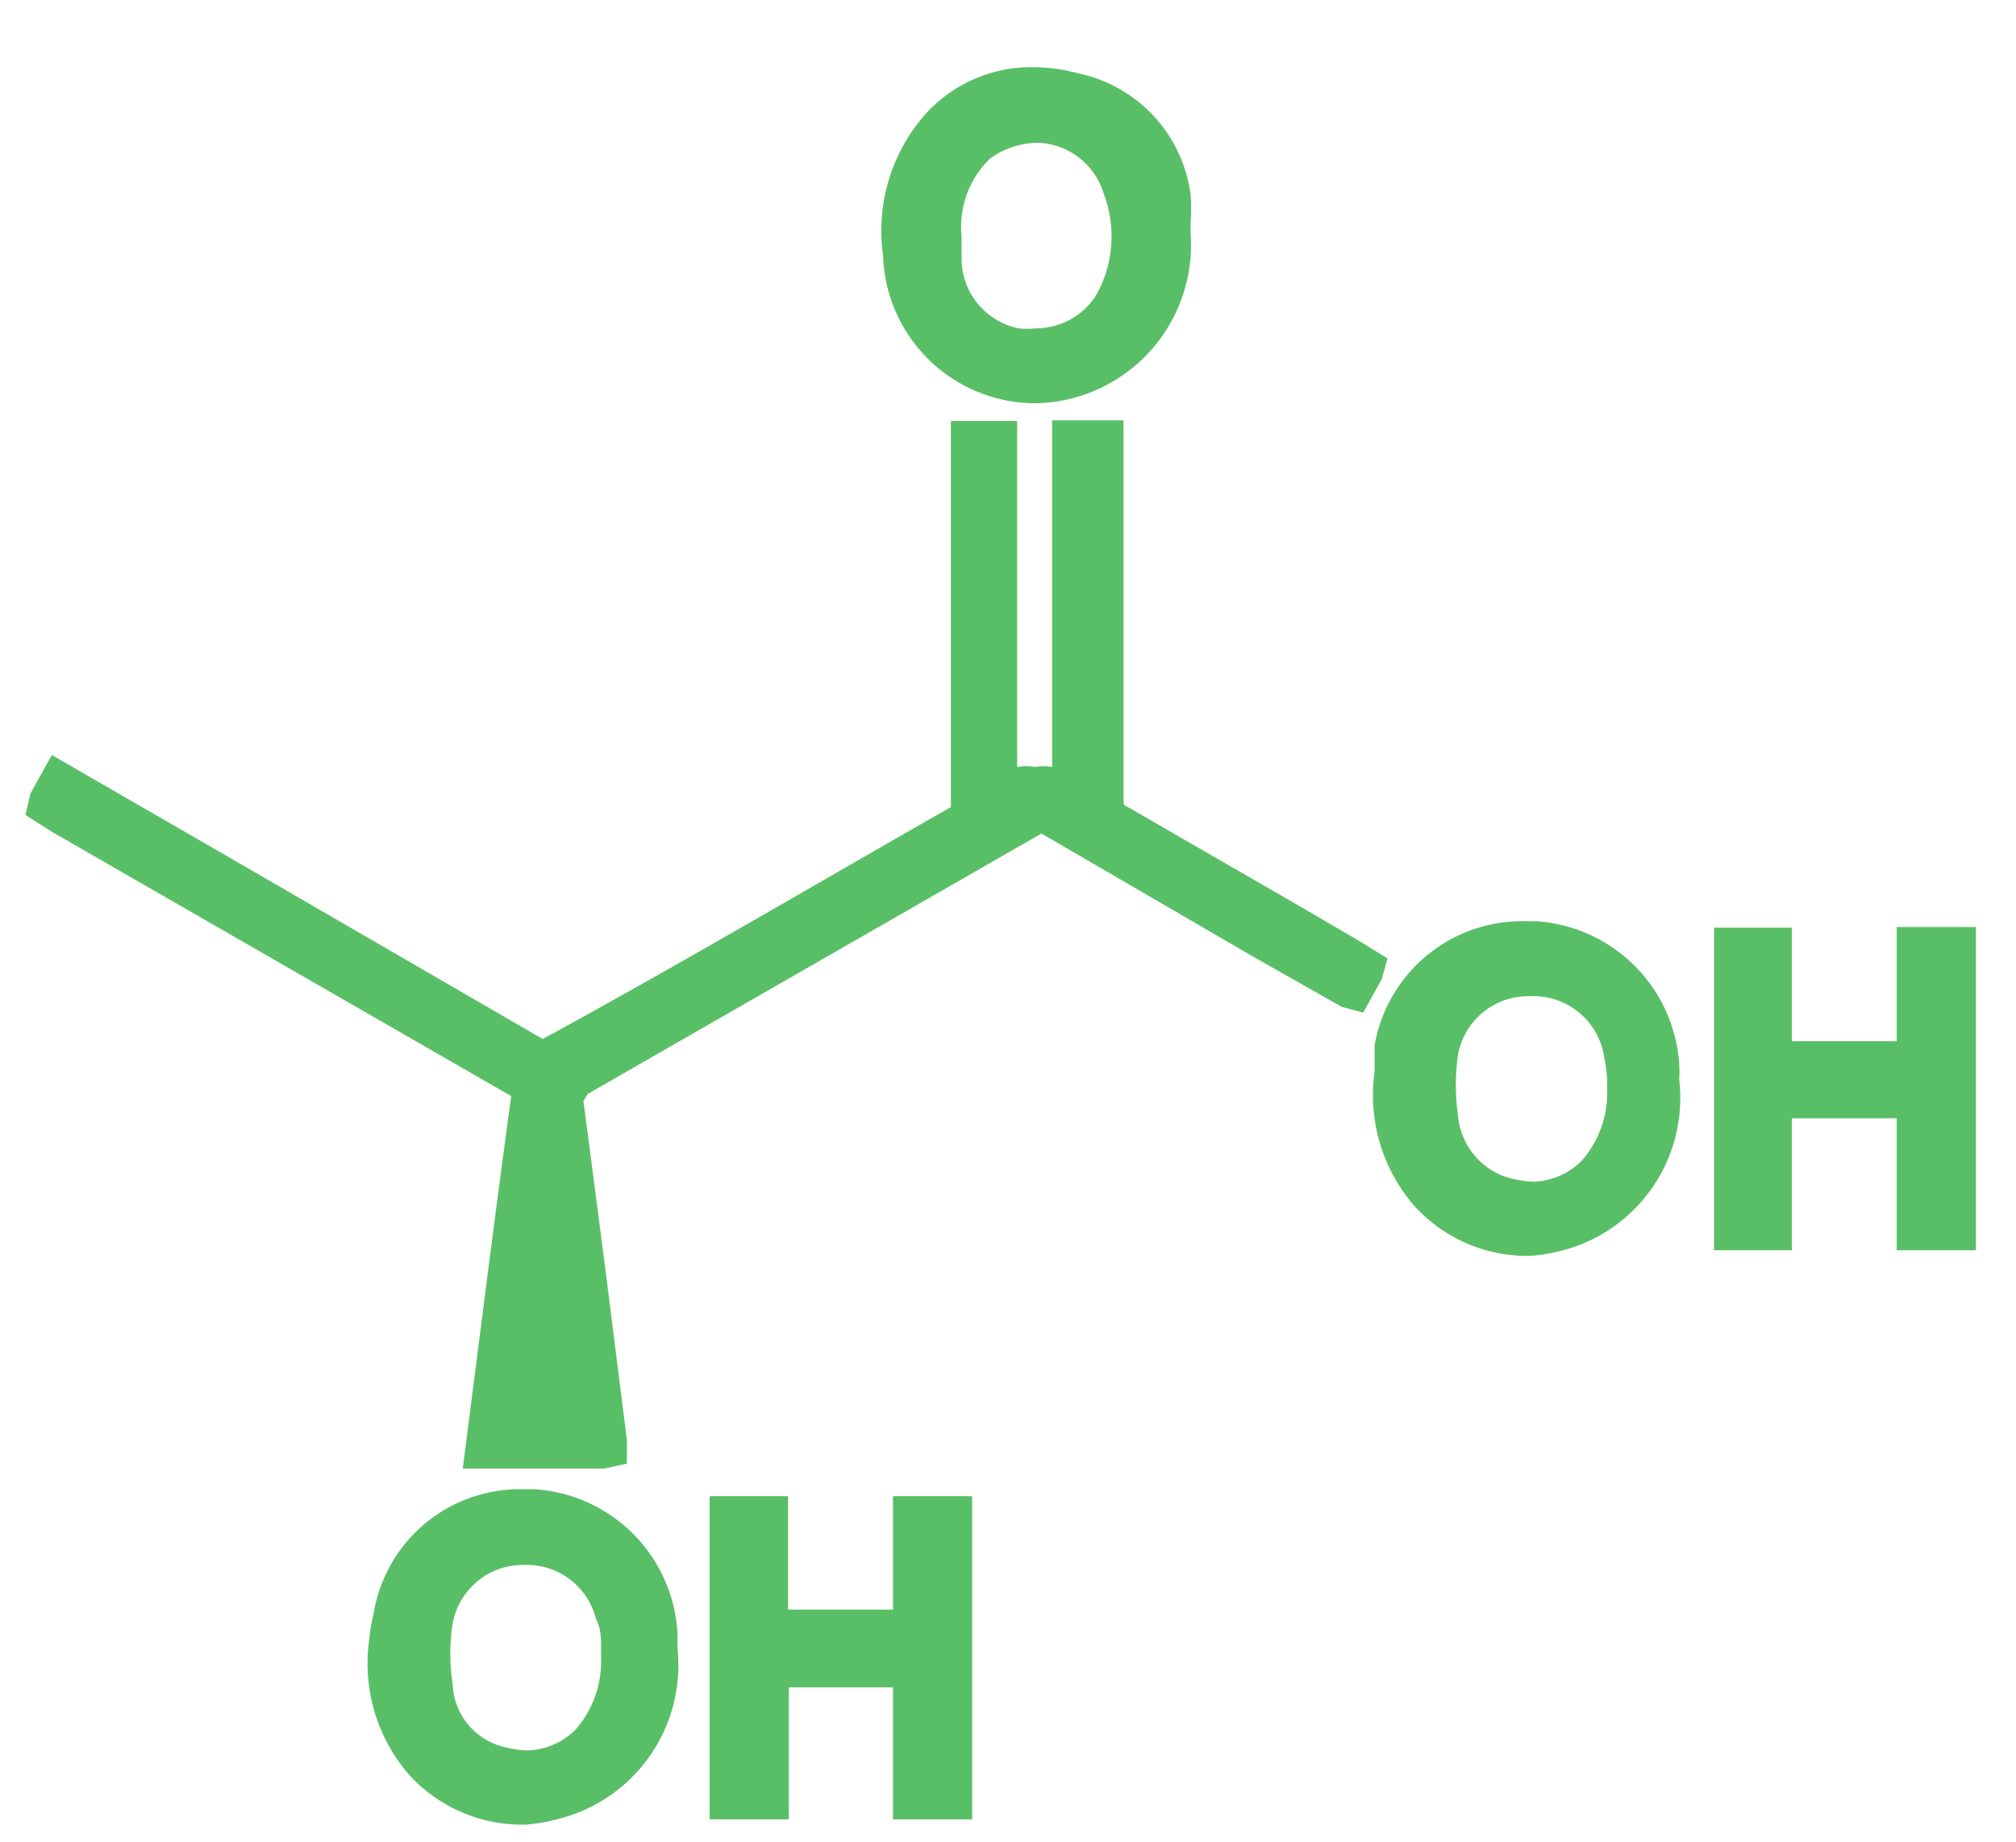 <?xml version="1.0" standalone="no"?><!DOCTYPE svg PUBLIC "-//W3C//DTD SVG 1.1//EN" "http://www.w3.org/Graphics/SVG/1.1/DTD/svg11.dtd"><svg t="1742998616533" class="icon" viewBox="0 0 1121 1024" version="1.1" xmlns="http://www.w3.org/2000/svg" p-id="2088" xmlns:xlink="http://www.w3.org/1999/xlink" width="218.945" height="200"><path d="M257.317 816.518l13.458-105.131c4.389-33.743 8.777-67.828 13.507-101.961L29.16 462.653 14.141 453.096l2.779-11.898 11.898-21.406 97.621 56.32 175.348 101.571c79.336-43.252 152.332-86.504 226.938-128.926V234.057h36.864v192.414a27.355 27.355 0 0 1 9.947 0 26.575 26.575 0 0 1 9.509 0V233.716h39.692v210.651c0 3.17 0 3.218 3.17 4.779l97.573 56.32 30.574 17.847 15.458 9.557-3.17 11.508-10.338 18.627-11.898-3.17-50.371-28.574-116.638-67.828-252.343 144.823-2.341 3.901c5.949 45.251 11.898 90.502 17.457 135.314l6.729 53.15v13.166l-12.678 2.731H257.268zM850.408 698.27a84.846 84.846 0 0 1-64.268-28.136 94.062 94.062 0 0 1-21.797-74.606v-14.287a83.334 83.334 0 0 1 84.066-69.047h5.949a85.333 85.333 0 0 1 79.384 79.384c0.146 2.926 0.146 5.803 0 8.728a87.674 87.674 0 0 1-65.829 95.183c-5.754 1.463-11.605 2.438-17.506 2.779z m0-144.384a39.692 39.692 0 0 0-39.692 32.524c-1.56 11.215-1.56 22.528 0 33.694a39.692 39.692 0 0 0 26.185 34.133c5.169 1.658 10.484 2.584 15.896 2.779a39.643 39.643 0 0 0 26.575-11.508c9.655-10.923 14.775-25.112 14.287-39.643v-5.998a109.47 109.47 0 0 0-2.389-15.848 39.692 39.692 0 0 0-39.692-30.135h-1.17zM291.401 1014.491a84.943 84.943 0 0 1-64.268-28.136 94.354 94.354 0 0 1-21.845-74.606c0.439-4.827 1.219-9.606 2.389-14.287a82.505 82.505 0 0 1 84.114-69.437h5.559a84.943 84.943 0 0 1 79.336 79.384v8.68a88.113 88.113 0 0 1-66.267 95.232 94.793 94.793 0 0 1-19.017 3.218z m0-144.384a39.692 39.692 0 0 0-39.692 32.524c-1.755 11.215-1.755 22.528 0 33.743a37.303 37.303 0 0 0 25.795 34.133c5.12 1.609 10.484 2.584 15.848 2.731a39.692 39.692 0 0 0 26.624-11.508c9.606-10.923 14.726-25.112 14.238-39.643v-5.949c0-5.169 0-10.728-2.779-15.896a39.643 39.643 0 0 0-39.643-30.135h-0.39zM576.707 224.207a84.846 84.846 0 0 1-85.675-82.115 98.011 98.011 0 0 1 19.846-74.216 79.336 79.336 0 0 1 63.878-30.525c8.582 0.049 17.067 1.268 25.356 3.56a79.336 79.336 0 0 1 61.928 67.438c0.39 5.022 0.39 10.045 0 15.116v6.339a88.064 88.064 0 0 1-85.333 94.403z m0-144.823a46.031 46.031 0 0 0-26.185 8.777 52.76 52.76 0 0 0-15.848 43.203v11.508a39.692 39.692 0 0 0 31.695 39.692c3.218 0.341 6.388 0.341 9.557 0a39.692 39.692 0 0 0 33.743-18.676 67.096 67.096 0 0 0 3.901-56.71 39.692 39.692 0 0 0-36.084-27.794h-0.78zM394.581 1011.517V831.878h43.642v63.049h58.319V831.878h44.032v179.688h-44.032V938.179H438.613v73.387h-44.032zM953.1 695.15v-179.346h43.252v63.098h58.319V515.413h44.032v179.736h-44.032v-31.354-42.033h-58.319v73.387h-43.252z" p-id="2089" fill="#59bf66"></path></svg>